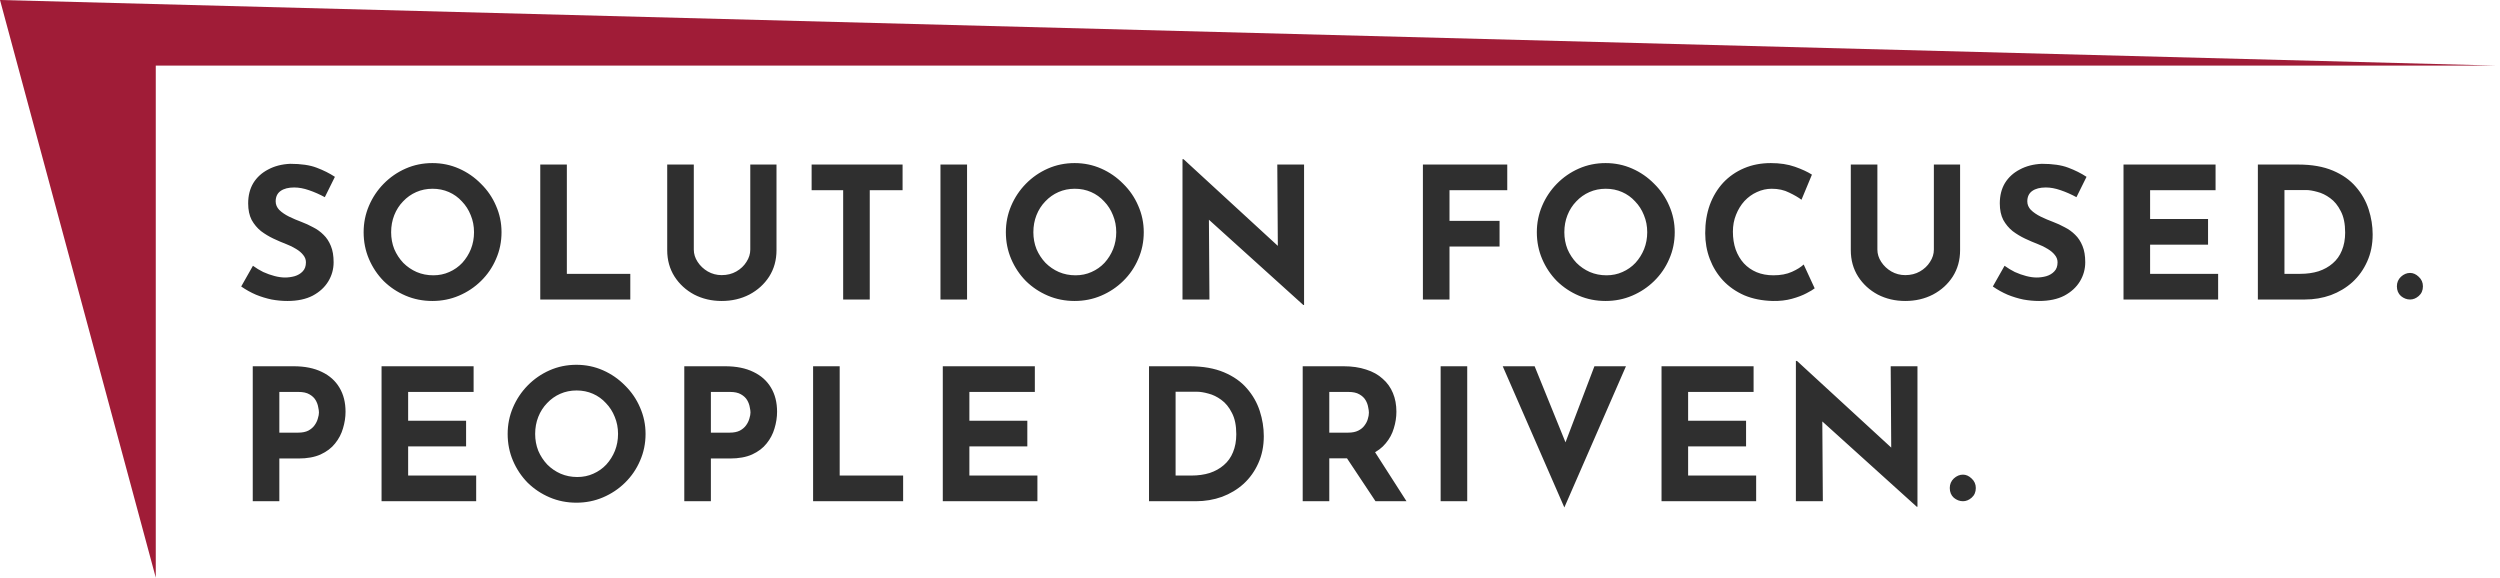 <svg width="818" height="189" viewBox="0 0 818 189" fill="none" xmlns="http://www.w3.org/2000/svg">
<path d="M50.969 21.473V189L0 0L817 21.473H50.969Z" fill="#A01C37"/>
<path d="M106.28 64.52C104.6 63.6 102.88 62.84 101.12 62.24C99.4 61.64 97.78 61.34 96.26 61.34C94.38 61.34 92.9 61.72 91.82 62.48C90.74 63.24 90.2 64.38 90.2 65.9C90.2 66.94 90.6 67.88 91.4 68.72C92.24 69.52 93.3 70.24 94.58 70.88C95.9 71.52 97.26 72.1 98.66 72.62C99.94 73.1 101.2 73.68 102.44 74.36C103.72 75 104.86 75.82 105.86 76.82C106.86 77.78 107.66 79 108.26 80.48C108.86 81.92 109.16 83.7 109.16 85.82C109.16 88.06 108.58 90.14 107.42 92.06C106.26 93.98 104.56 95.54 102.32 96.74C100.08 97.9 97.32 98.48 94.04 98.48C92.36 98.48 90.64 98.32 88.88 98C87.16 97.64 85.46 97.12 83.78 96.44C82.1 95.72 80.48 94.82 78.92 93.74L82.76 86.96C83.8 87.72 84.92 88.4 86.12 89C87.36 89.56 88.6 90 89.84 90.32C91.08 90.64 92.22 90.8 93.26 90.8C94.3 90.8 95.34 90.66 96.38 90.38C97.46 90.06 98.34 89.54 99.02 88.82C99.74 88.1 100.1 87.1 100.1 85.82C100.1 84.94 99.8 84.14 99.2 83.42C98.64 82.7 97.86 82.04 96.86 81.44C95.9 80.84 94.84 80.32 93.68 79.88C92.32 79.36 90.92 78.76 89.48 78.08C88.04 77.4 86.68 76.58 85.4 75.62C84.16 74.62 83.14 73.4 82.34 71.96C81.58 70.48 81.2 68.68 81.2 66.56C81.2 64 81.76 61.78 82.88 59.9C84.04 58.02 85.66 56.54 87.74 55.46C89.82 54.34 92.22 53.72 94.94 53.6C98.5 53.6 101.38 54.02 103.58 54.86C105.82 55.7 107.82 56.7 109.58 57.86L106.28 64.52ZM118.98 75.98C118.98 72.94 119.56 70.06 120.72 67.34C121.88 64.62 123.48 62.22 125.52 60.14C127.6 58.02 130 56.36 132.72 55.16C135.44 53.96 138.36 53.36 141.48 53.36C144.56 53.36 147.46 53.96 150.18 55.16C152.9 56.36 155.3 58.02 157.38 60.14C159.5 62.22 161.14 64.62 162.3 67.34C163.5 70.06 164.1 72.94 164.1 75.98C164.1 79.1 163.5 82.02 162.3 84.74C161.14 87.46 159.5 89.86 157.38 91.94C155.3 93.98 152.9 95.58 150.18 96.74C147.46 97.9 144.56 98.48 141.48 98.48C138.36 98.48 135.44 97.9 132.72 96.74C130 95.58 127.6 93.98 125.52 91.94C123.48 89.86 121.88 87.46 120.72 84.74C119.56 82.02 118.98 79.1 118.98 75.98ZM127.98 75.98C127.98 77.94 128.32 79.78 129 81.5C129.72 83.18 130.7 84.68 131.94 86C133.22 87.28 134.68 88.28 136.32 89C138 89.72 139.82 90.08 141.78 90.08C143.66 90.08 145.4 89.72 147 89C148.64 88.28 150.06 87.28 151.26 86C152.46 84.68 153.4 83.18 154.08 81.5C154.76 79.78 155.1 77.94 155.1 75.98C155.1 73.98 154.74 72.12 154.02 70.4C153.34 68.68 152.38 67.18 151.14 65.9C149.94 64.58 148.52 63.56 146.88 62.84C145.24 62.12 143.46 61.76 141.54 61.76C139.62 61.76 137.84 62.12 136.2 62.84C134.56 63.56 133.12 64.58 131.88 65.9C130.64 67.18 129.68 68.68 129 70.4C128.32 72.12 127.98 73.98 127.98 75.98ZM176.774 53.84H185.474V89.6H206.234V98H176.774V53.84ZM227.012 81.68C227.012 83.08 227.432 84.42 228.272 85.7C229.112 86.98 230.212 88.02 231.572 88.82C232.972 89.62 234.492 90.02 236.132 90.02C237.932 90.02 239.532 89.62 240.932 88.82C242.332 88.02 243.432 86.98 244.232 85.7C245.072 84.42 245.492 83.08 245.492 81.68V53.84H254.072V81.86C254.072 85.1 253.272 87.98 251.672 90.5C250.072 92.98 247.912 94.94 245.192 96.38C242.472 97.78 239.452 98.48 236.132 98.48C232.852 98.48 229.852 97.78 227.132 96.38C224.452 94.94 222.312 92.98 220.712 90.5C219.112 87.98 218.312 85.1 218.312 81.86V53.84H227.012V81.68ZM265.563 53.84H295.323V62.24H284.583V98H275.883V62.24H265.563V53.84ZM307.72 53.84H316.42V98H307.72V53.84ZM329.117 75.98C329.117 72.94 329.697 70.06 330.857 67.34C332.017 64.62 333.617 62.22 335.657 60.14C337.737 58.02 340.137 56.36 342.857 55.16C345.577 53.96 348.497 53.36 351.617 53.36C354.697 53.36 357.597 53.96 360.317 55.16C363.037 56.36 365.437 58.02 367.517 60.14C369.637 62.22 371.277 64.62 372.437 67.34C373.637 70.06 374.237 72.94 374.237 75.98C374.237 79.1 373.637 82.02 372.437 84.74C371.277 87.46 369.637 89.86 367.517 91.94C365.437 93.98 363.037 95.58 360.317 96.74C357.597 97.9 354.697 98.48 351.617 98.48C348.497 98.48 345.577 97.9 342.857 96.74C340.137 95.58 337.737 93.98 335.657 91.94C333.617 89.86 332.017 87.46 330.857 84.74C329.697 82.02 329.117 79.1 329.117 75.98ZM338.117 75.98C338.117 77.94 338.457 79.78 339.137 81.5C339.857 83.18 340.837 84.68 342.077 86C343.357 87.28 344.817 88.28 346.457 89C348.137 89.72 349.957 90.08 351.917 90.08C353.797 90.08 355.537 89.72 357.137 89C358.777 88.28 360.197 87.28 361.397 86C362.597 84.68 363.537 83.18 364.217 81.5C364.897 79.78 365.237 77.94 365.237 75.98C365.237 73.98 364.877 72.12 364.157 70.4C363.477 68.68 362.517 67.18 361.277 65.9C360.077 64.58 358.657 63.56 357.017 62.84C355.377 62.12 353.597 61.76 351.677 61.76C349.757 61.76 347.977 62.12 346.337 62.84C344.697 63.56 343.257 64.58 342.017 65.9C340.777 67.18 339.817 68.68 339.137 70.4C338.457 72.12 338.117 73.98 338.117 75.98ZM426.451 99.8L392.971 69.56L395.551 71L395.731 98H386.911V52.1H387.271L420.031 82.22L418.111 81.38L417.931 53.84H426.691V99.8H426.451ZM465.575 53.84H493.175V62.24H474.275V72.26H490.655V80.66H474.275V98H465.575V53.84ZM502.852 75.98C502.852 72.94 503.432 70.06 504.592 67.34C505.752 64.62 507.352 62.22 509.392 60.14C511.472 58.02 513.872 56.36 516.592 55.16C519.312 53.96 522.232 53.36 525.352 53.36C528.432 53.36 531.332 53.96 534.052 55.16C536.772 56.36 539.172 58.02 541.252 60.14C543.372 62.22 545.012 64.62 546.172 67.34C547.372 70.06 547.972 72.94 547.972 75.98C547.972 79.1 547.372 82.02 546.172 84.74C545.012 87.46 543.372 89.86 541.252 91.94C539.172 93.98 536.772 95.58 534.052 96.74C531.332 97.9 528.432 98.48 525.352 98.48C522.232 98.48 519.312 97.9 516.592 96.74C513.872 95.58 511.472 93.98 509.392 91.94C507.352 89.86 505.752 87.46 504.592 84.74C503.432 82.02 502.852 79.1 502.852 75.98ZM511.852 75.98C511.852 77.94 512.192 79.78 512.872 81.5C513.592 83.18 514.572 84.68 515.812 86C517.092 87.28 518.552 88.28 520.192 89C521.872 89.72 523.692 90.08 525.652 90.08C527.532 90.08 529.272 89.72 530.872 89C532.512 88.28 533.932 87.28 535.132 86C536.332 84.68 537.272 83.18 537.952 81.5C538.632 79.78 538.972 77.94 538.972 75.98C538.972 73.98 538.612 72.12 537.892 70.4C537.212 68.68 536.252 67.18 535.012 65.9C533.812 64.58 532.392 63.56 530.752 62.84C529.112 62.12 527.332 61.76 525.412 61.76C523.492 61.76 521.712 62.12 520.072 62.84C518.432 63.56 516.992 64.58 515.752 65.9C514.512 67.18 513.552 68.68 512.872 70.4C512.192 72.12 511.852 73.98 511.852 75.98ZM593.765 94.34C593.285 94.74 592.385 95.28 591.065 95.96C589.785 96.64 588.205 97.24 586.325 97.76C584.445 98.28 582.365 98.52 580.085 98.48C576.605 98.4 573.485 97.78 570.725 96.62C568.005 95.42 565.685 93.8 563.765 91.76C561.885 89.72 560.445 87.38 559.445 84.74C558.445 82.1 557.945 79.28 557.945 76.28C557.945 72.92 558.445 69.84 559.445 67.04C560.485 64.24 561.945 61.82 563.825 59.78C565.745 57.74 568.025 56.16 570.665 55.04C573.305 53.92 576.225 53.36 579.425 53.36C582.385 53.36 585.005 53.76 587.285 54.56C589.565 55.36 591.425 56.22 592.865 57.14L589.445 65.36C588.445 64.6 587.105 63.82 585.425 63.02C583.785 62.18 581.885 61.76 579.725 61.76C578.045 61.76 576.425 62.12 574.865 62.84C573.345 63.52 571.985 64.5 570.785 65.78C569.625 67.06 568.705 68.56 568.025 70.28C567.345 71.96 567.005 73.8 567.005 75.8C567.005 77.92 567.305 79.86 567.905 81.62C568.545 83.38 569.445 84.9 570.605 86.18C571.765 87.42 573.145 88.38 574.745 89.06C576.385 89.74 578.225 90.08 580.265 90.08C582.625 90.08 584.645 89.7 586.325 88.94C588.005 88.18 589.285 87.38 590.165 86.54L593.765 94.34ZM614.281 81.68C614.281 83.08 614.701 84.42 615.541 85.7C616.381 86.98 617.481 88.02 618.841 88.82C620.241 89.62 621.761 90.02 623.401 90.02C625.201 90.02 626.801 89.62 628.201 88.82C629.601 88.02 630.701 86.98 631.501 85.7C632.341 84.42 632.761 83.08 632.761 81.68V53.84H641.341V81.86C641.341 85.1 640.541 87.98 638.941 90.5C637.341 92.98 635.181 94.94 632.461 96.38C629.741 97.78 626.721 98.48 623.401 98.48C620.121 98.48 617.121 97.78 614.401 96.38C611.721 94.94 609.581 92.98 607.981 90.5C606.381 87.98 605.581 85.1 605.581 81.86V53.84H614.281V81.68ZM679.413 64.52C677.733 63.6 676.013 62.84 674.253 62.24C672.533 61.64 670.913 61.34 669.393 61.34C667.513 61.34 666.033 61.72 664.953 62.48C663.873 63.24 663.333 64.38 663.333 65.9C663.333 66.94 663.733 67.88 664.533 68.72C665.373 69.52 666.433 70.24 667.713 70.88C669.033 71.52 670.393 72.1 671.793 72.62C673.073 73.1 674.333 73.68 675.573 74.36C676.853 75 677.993 75.82 678.993 76.82C679.993 77.78 680.793 79 681.393 80.48C681.993 81.92 682.293 83.7 682.293 85.82C682.293 88.06 681.713 90.14 680.553 92.06C679.393 93.98 677.693 95.54 675.453 96.74C673.213 97.9 670.453 98.48 667.173 98.48C665.493 98.48 663.773 98.32 662.013 98C660.293 97.64 658.593 97.12 656.913 96.44C655.233 95.72 653.613 94.82 652.053 93.74L655.893 86.96C656.933 87.72 658.053 88.4 659.253 89C660.493 89.56 661.733 90 662.973 90.32C664.213 90.64 665.353 90.8 666.393 90.8C667.433 90.8 668.473 90.66 669.513 90.38C670.593 90.06 671.473 89.54 672.153 88.82C672.873 88.1 673.233 87.1 673.233 85.82C673.233 84.94 672.933 84.14 672.333 83.42C671.773 82.7 670.993 82.04 669.993 81.44C669.033 80.84 667.973 80.32 666.813 79.88C665.453 79.36 664.053 78.76 662.613 78.08C661.173 77.4 659.813 76.58 658.533 75.62C657.293 74.62 656.273 73.4 655.473 71.96C654.713 70.48 654.333 68.68 654.333 66.56C654.333 64 654.893 61.78 656.013 59.9C657.173 58.02 658.793 56.54 660.873 55.46C662.953 54.34 665.353 53.72 668.073 53.6C671.633 53.6 674.513 54.02 676.713 54.86C678.953 55.7 680.953 56.7 682.713 57.86L679.413 64.52ZM694.813 53.84H724.933V62.24H703.513V71.66H722.473V80.06H703.513V89.6H725.773V98H694.813V53.84ZM738.774 98V53.84H751.974C756.414 53.84 760.194 54.5 763.314 55.82C766.434 57.14 768.934 58.9 770.814 61.1C772.734 63.3 774.134 65.76 775.014 68.48C775.894 71.2 776.334 73.94 776.334 76.7C776.334 79.98 775.734 82.94 774.534 85.58C773.374 88.18 771.774 90.42 769.734 92.3C767.694 94.14 765.334 95.56 762.654 96.56C759.974 97.52 757.134 98 754.134 98H738.774ZM747.474 89.6H752.634C754.834 89.6 756.834 89.32 758.634 88.76C760.434 88.16 761.974 87.3 763.254 86.18C764.574 85.06 765.574 83.66 766.254 81.98C766.974 80.26 767.334 78.3 767.334 76.1C767.334 73.22 766.854 70.88 765.894 69.08C764.974 67.24 763.814 65.82 762.414 64.82C761.054 63.82 759.654 63.14 758.214 62.78C756.774 62.38 755.554 62.18 754.554 62.18H747.474V89.6ZM784.263 93.68C784.263 92.44 784.703 91.4 785.583 90.56C786.503 89.72 787.503 89.3 788.583 89.3C789.583 89.3 790.523 89.72 791.403 90.56C792.323 91.4 792.783 92.44 792.783 93.68C792.783 95 792.323 96.06 791.403 96.86C790.523 97.62 789.583 98 788.583 98C787.503 98 786.503 97.62 785.583 96.86C784.703 96.06 784.263 95 784.263 93.68ZM96.08 119.84C99.72 119.84 102.8 120.46 105.32 121.7C107.84 122.9 109.76 124.62 111.08 126.86C112.4 129.06 113.06 131.68 113.06 134.72C113.06 136.52 112.78 138.34 112.22 140.18C111.7 141.98 110.84 143.62 109.64 145.1C108.48 146.58 106.9 147.78 104.9 148.7C102.94 149.58 100.52 150.02 97.64 150.02H91.4V164H82.7V119.84H96.08ZM97.58 141.56C98.9 141.56 100 141.34 100.88 140.9C101.76 140.42 102.44 139.84 102.92 139.16C103.44 138.44 103.8 137.7 104 136.94C104.24 136.18 104.36 135.52 104.36 134.96C104.36 134.52 104.28 133.94 104.12 133.22C104 132.46 103.72 131.7 103.28 130.94C102.84 130.18 102.16 129.54 101.24 129.02C100.36 128.5 99.16 128.24 97.64 128.24H91.4V141.56H97.58ZM124.845 119.84H154.965V128.24H133.545V137.66H152.505V146.06H133.545V155.6H155.805V164H124.845V119.84ZM166.105 141.98C166.105 138.94 166.685 136.06 167.845 133.34C169.005 130.62 170.605 128.22 172.645 126.14C174.725 124.02 177.125 122.36 179.845 121.16C182.565 119.96 185.485 119.36 188.605 119.36C191.685 119.36 194.585 119.96 197.305 121.16C200.025 122.36 202.425 124.02 204.505 126.14C206.625 128.22 208.265 130.62 209.425 133.34C210.625 136.06 211.225 138.94 211.225 141.98C211.225 145.1 210.625 148.02 209.425 150.74C208.265 153.46 206.625 155.86 204.505 157.94C202.425 159.98 200.025 161.58 197.305 162.74C194.585 163.9 191.685 164.48 188.605 164.48C185.485 164.48 182.565 163.9 179.845 162.74C177.125 161.58 174.725 159.98 172.645 157.94C170.605 155.86 169.005 153.46 167.845 150.74C166.685 148.02 166.105 145.1 166.105 141.98ZM175.105 141.98C175.105 143.94 175.445 145.78 176.125 147.5C176.845 149.18 177.825 150.68 179.065 152C180.345 153.28 181.805 154.28 183.445 155C185.125 155.72 186.945 156.08 188.905 156.08C190.785 156.08 192.525 155.72 194.125 155C195.765 154.28 197.185 153.28 198.385 152C199.585 150.68 200.525 149.18 201.205 147.5C201.885 145.78 202.225 143.94 202.225 141.98C202.225 139.98 201.865 138.12 201.145 136.4C200.465 134.68 199.505 133.18 198.265 131.9C197.065 130.58 195.645 129.56 194.005 128.84C192.365 128.12 190.585 127.76 188.665 127.76C186.745 127.76 184.965 128.12 183.325 128.84C181.685 129.56 180.245 130.58 179.005 131.9C177.765 133.18 176.805 134.68 176.125 136.4C175.445 138.12 175.105 139.98 175.105 141.98ZM237.279 119.84C240.919 119.84 243.999 120.46 246.519 121.7C249.039 122.9 250.959 124.62 252.279 126.86C253.599 129.06 254.259 131.68 254.259 134.72C254.259 136.52 253.979 138.34 253.419 140.18C252.899 141.98 252.039 143.62 250.839 145.1C249.679 146.58 248.099 147.78 246.099 148.7C244.139 149.58 241.719 150.02 238.839 150.02H232.599V164H223.899V119.84H237.279ZM238.779 141.56C240.099 141.56 241.199 141.34 242.079 140.9C242.959 140.42 243.639 139.84 244.119 139.16C244.639 138.44 244.999 137.7 245.199 136.94C245.439 136.18 245.559 135.52 245.559 134.96C245.559 134.52 245.479 133.94 245.319 133.22C245.199 132.46 244.919 131.7 244.479 130.94C244.039 130.18 243.359 129.54 242.439 129.02C241.559 128.5 240.359 128.24 238.839 128.24H232.599V141.56H238.779ZM266.044 119.84H274.744V155.6H295.504V164H266.044V119.84ZM308.481 119.84H338.601V128.24H317.181V137.66H336.141V146.06H317.181V155.6H339.441V164H308.481V119.84ZM375.954 164V119.84H389.154C393.594 119.84 397.374 120.5 400.494 121.82C403.614 123.14 406.114 124.9 407.994 127.1C409.914 129.3 411.314 131.76 412.194 134.48C413.074 137.2 413.514 139.94 413.514 142.7C413.514 145.98 412.914 148.94 411.714 151.58C410.554 154.18 408.954 156.42 406.914 158.3C404.874 160.14 402.514 161.56 399.834 162.56C397.154 163.52 394.314 164 391.314 164H375.954ZM384.654 155.6H389.814C392.014 155.6 394.014 155.32 395.814 154.76C397.614 154.16 399.154 153.3 400.434 152.18C401.754 151.06 402.754 149.66 403.434 147.98C404.154 146.26 404.514 144.3 404.514 142.1C404.514 139.22 404.034 136.88 403.074 135.08C402.154 133.24 400.994 131.82 399.594 130.82C398.234 129.82 396.834 129.14 395.394 128.78C393.954 128.38 392.734 128.18 391.734 128.18H384.654V155.6ZM439.623 119.84C442.383 119.84 444.843 120.2 447.003 120.92C449.163 121.6 450.963 122.6 452.403 123.92C453.883 125.2 455.003 126.76 455.763 128.6C456.523 130.4 456.903 132.44 456.903 134.72C456.903 136.52 456.623 138.32 456.063 140.12C455.543 141.92 454.663 143.56 453.423 145.04C452.223 146.52 450.623 147.72 448.623 148.64C446.623 149.52 444.143 149.96 441.183 149.96H434.943V164H426.243V119.84H439.623ZM441.123 141.56C442.443 141.56 443.543 141.34 444.423 140.9C445.303 140.46 445.983 139.9 446.463 139.22C446.983 138.54 447.343 137.84 447.543 137.12C447.783 136.36 447.903 135.66 447.903 135.02C447.903 134.54 447.823 133.94 447.663 133.22C447.543 132.46 447.263 131.7 446.823 130.94C446.383 130.18 445.703 129.54 444.783 129.02C443.903 128.5 442.703 128.24 441.183 128.24H434.943V141.56H441.123ZM449.283 146.96L460.203 164H450.063L438.903 147.2L449.283 146.96ZM471.376 119.84H480.076V164H471.376V119.84ZM502.133 119.84L515.033 151.64L509.993 150.62L521.693 119.84H532.013L511.853 166.04L491.693 119.84H502.133ZM543.653 119.84H573.773V128.24H552.353V137.66H571.313V146.06H552.353V155.6H574.613V164H543.653V119.84ZM627.154 165.8L593.674 135.56L596.254 137L596.434 164H587.614V118.1H587.974L620.734 148.22L618.814 147.38L618.634 119.84H627.394V165.8H627.154ZM637.966 159.68C637.966 158.44 638.406 157.4 639.286 156.56C640.206 155.72 641.206 155.3 642.286 155.3C643.286 155.3 644.226 155.72 645.106 156.56C646.026 157.4 646.486 158.44 646.486 159.68C646.486 161 646.026 162.06 645.106 162.86C644.226 163.62 643.286 164 642.286 164C641.206 164 640.206 163.62 639.286 162.86C638.406 162.06 637.966 161 637.966 159.68Z" fill="#2F2F2F"/>
</svg>
